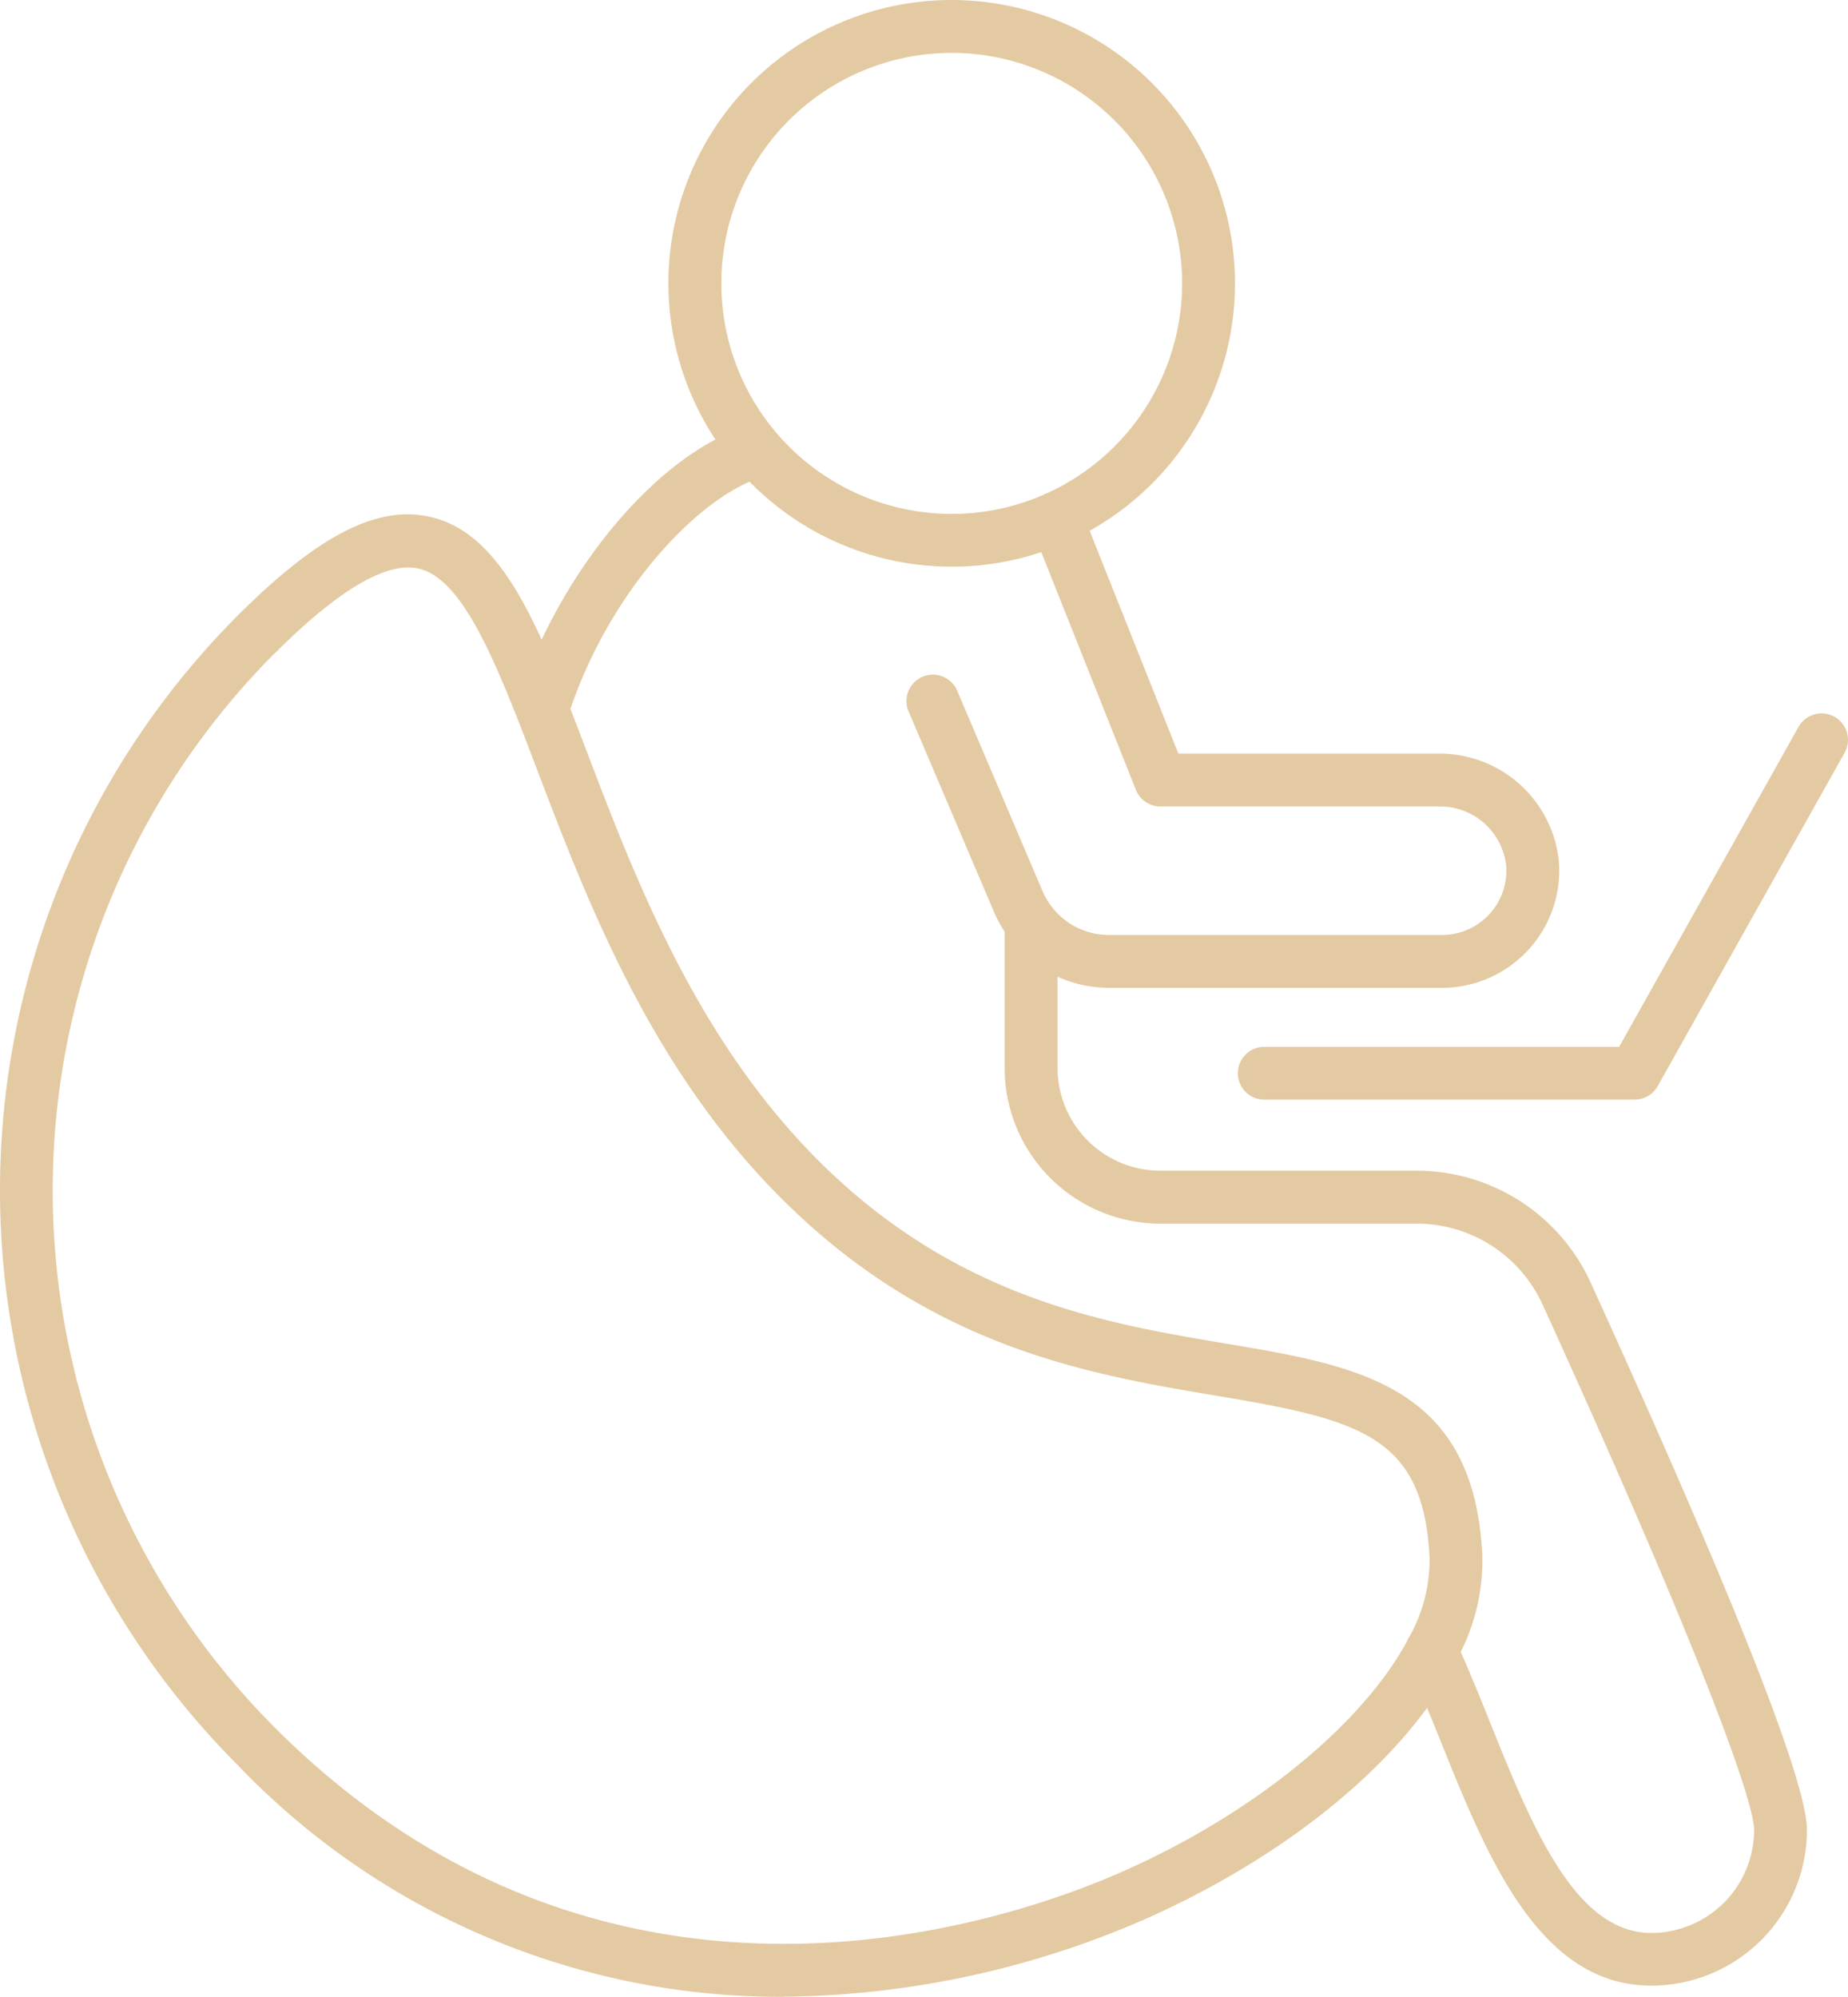 <svg xmlns="http://www.w3.org/2000/svg" width="80.673" height="87.15" viewBox="0 0 80.673 87.15">
  <path id="icon-multiroom" d="M845.543,90.242a32.753,32.753,0,0,1-23.79-10.109,35.51,35.51,0,0,1-.016-50.162c.008-.009.016-.016.024-.024,3.48-3.472,6.049-4.8,8.344-4.306,2.164.463,3.6,2.49,4.914,5.371,1.827-3.873,4.731-7.242,7.586-8.736A12.361,12.361,0,0,1,852.912,3.092h.006A12.379,12.379,0,0,1,865.287,15.45c0,.023,0,.047,0,.07a12.379,12.379,0,0,1-6.345,10.737l3.872,9.727h11.38a5.23,5.23,0,0,1,5.235,4.746,5.122,5.122,0,0,1-4.76,5.464c-.112.008-.225.011-.339.011H859.791a5.45,5.45,0,0,1-2.252-.484V49.7a4.492,4.492,0,0,0,4.488,4.487h11.2a8.352,8.352,0,0,1,7.581,4.874c6.268,13.757,9.446,21.8,9.446,23.9a6.8,6.8,0,0,1-6.8,6.794h0c-4.9,0-7.168-5.644-9.173-10.625-.207-.513-.408-1.014-.61-1.5-2.54,3.478-6.922,6.84-12.369,9.249a40.2,40.2,0,0,1-15.763,3.359M823.362,31.606a33.2,33.2,0,0,0,.021,46.9c14.566,14.56,31.995,8.482,36.991,6.272,5.791-2.561,10.447-6.434,12.407-10.026a1.173,1.173,0,0,1,.132-.247,6.9,6.9,0,0,0,.868-3.374v-.021c-.255-5.359-3.034-6.05-9.3-7.1-5.752-.966-12.909-2.169-19.607-9.24-5.29-5.585-7.932-12.517-10.055-18.087-.278-.731-.551-1.445-.82-2.131a.878.878,0,0,1-.042-.107c-1.368-3.469-2.665-6.185-4.334-6.541-1.387-.3-3.492.942-6.24,3.689l-.021.02M875.14,75.194c.442.989.868,2.05,1.284,3.081,1.817,4.514,3.7,9.181,7.034,9.181h0a4.5,4.5,0,0,0,4.489-4.489c0-1.291-2.427-8-9.237-22.945a6.046,6.046,0,0,0-5.485-3.525h-11.2a6.8,6.8,0,0,1-6.795-6.792V43.756a5.531,5.531,0,0,1-.469-.873l-3.724-8.74a1.153,1.153,0,1,1,2.121-.905l3.724,8.741a3.235,3.235,0,0,0,.375.653.821.821,0,0,1,.073.093,3.153,3.153,0,0,0,2.459,1.174h14.537c.061,0,.124,0,.185-.006a2.809,2.809,0,0,0,2.615-2.986,2.9,2.9,0,0,0-2.883-2.617H862.03a1.152,1.152,0,0,1-1.071-.727L856.83,27.19a12.288,12.288,0,0,1-3.906.634h-.005a12.325,12.325,0,0,1-8.823-3.708c-2.666,1.16-6.152,5.016-7.821,9.918q.344.884.7,1.821c2.049,5.378,4.6,12.072,9.573,17.322,6.167,6.511,12.9,7.642,18.316,8.552,5.823.978,10.852,1.823,11.219,9.235v.027a8.919,8.919,0,0,1-.943,4.2M852.923,5.4h0a10.06,10.06,0,1,0,0,20.121h0a10,10,0,0,0,3.971-.82,1.373,1.373,0,0,1,.154-.075l.073-.026a10.073,10.073,0,0,0,5.857-9.144c0-.021,0-.042,0-.063A10.07,10.07,0,0,0,852.923,5.4m29.809,45.686H866.563a1.153,1.153,0,1,1,0-2.306h15.493l7.83-13.962a1.153,1.153,0,0,1,2.012,1.128l-8.16,14.551a1.153,1.153,0,0,1-1.006.589" transform="translate(-811.373 -3.092)" fill="#e4caa2"/>
</svg>
